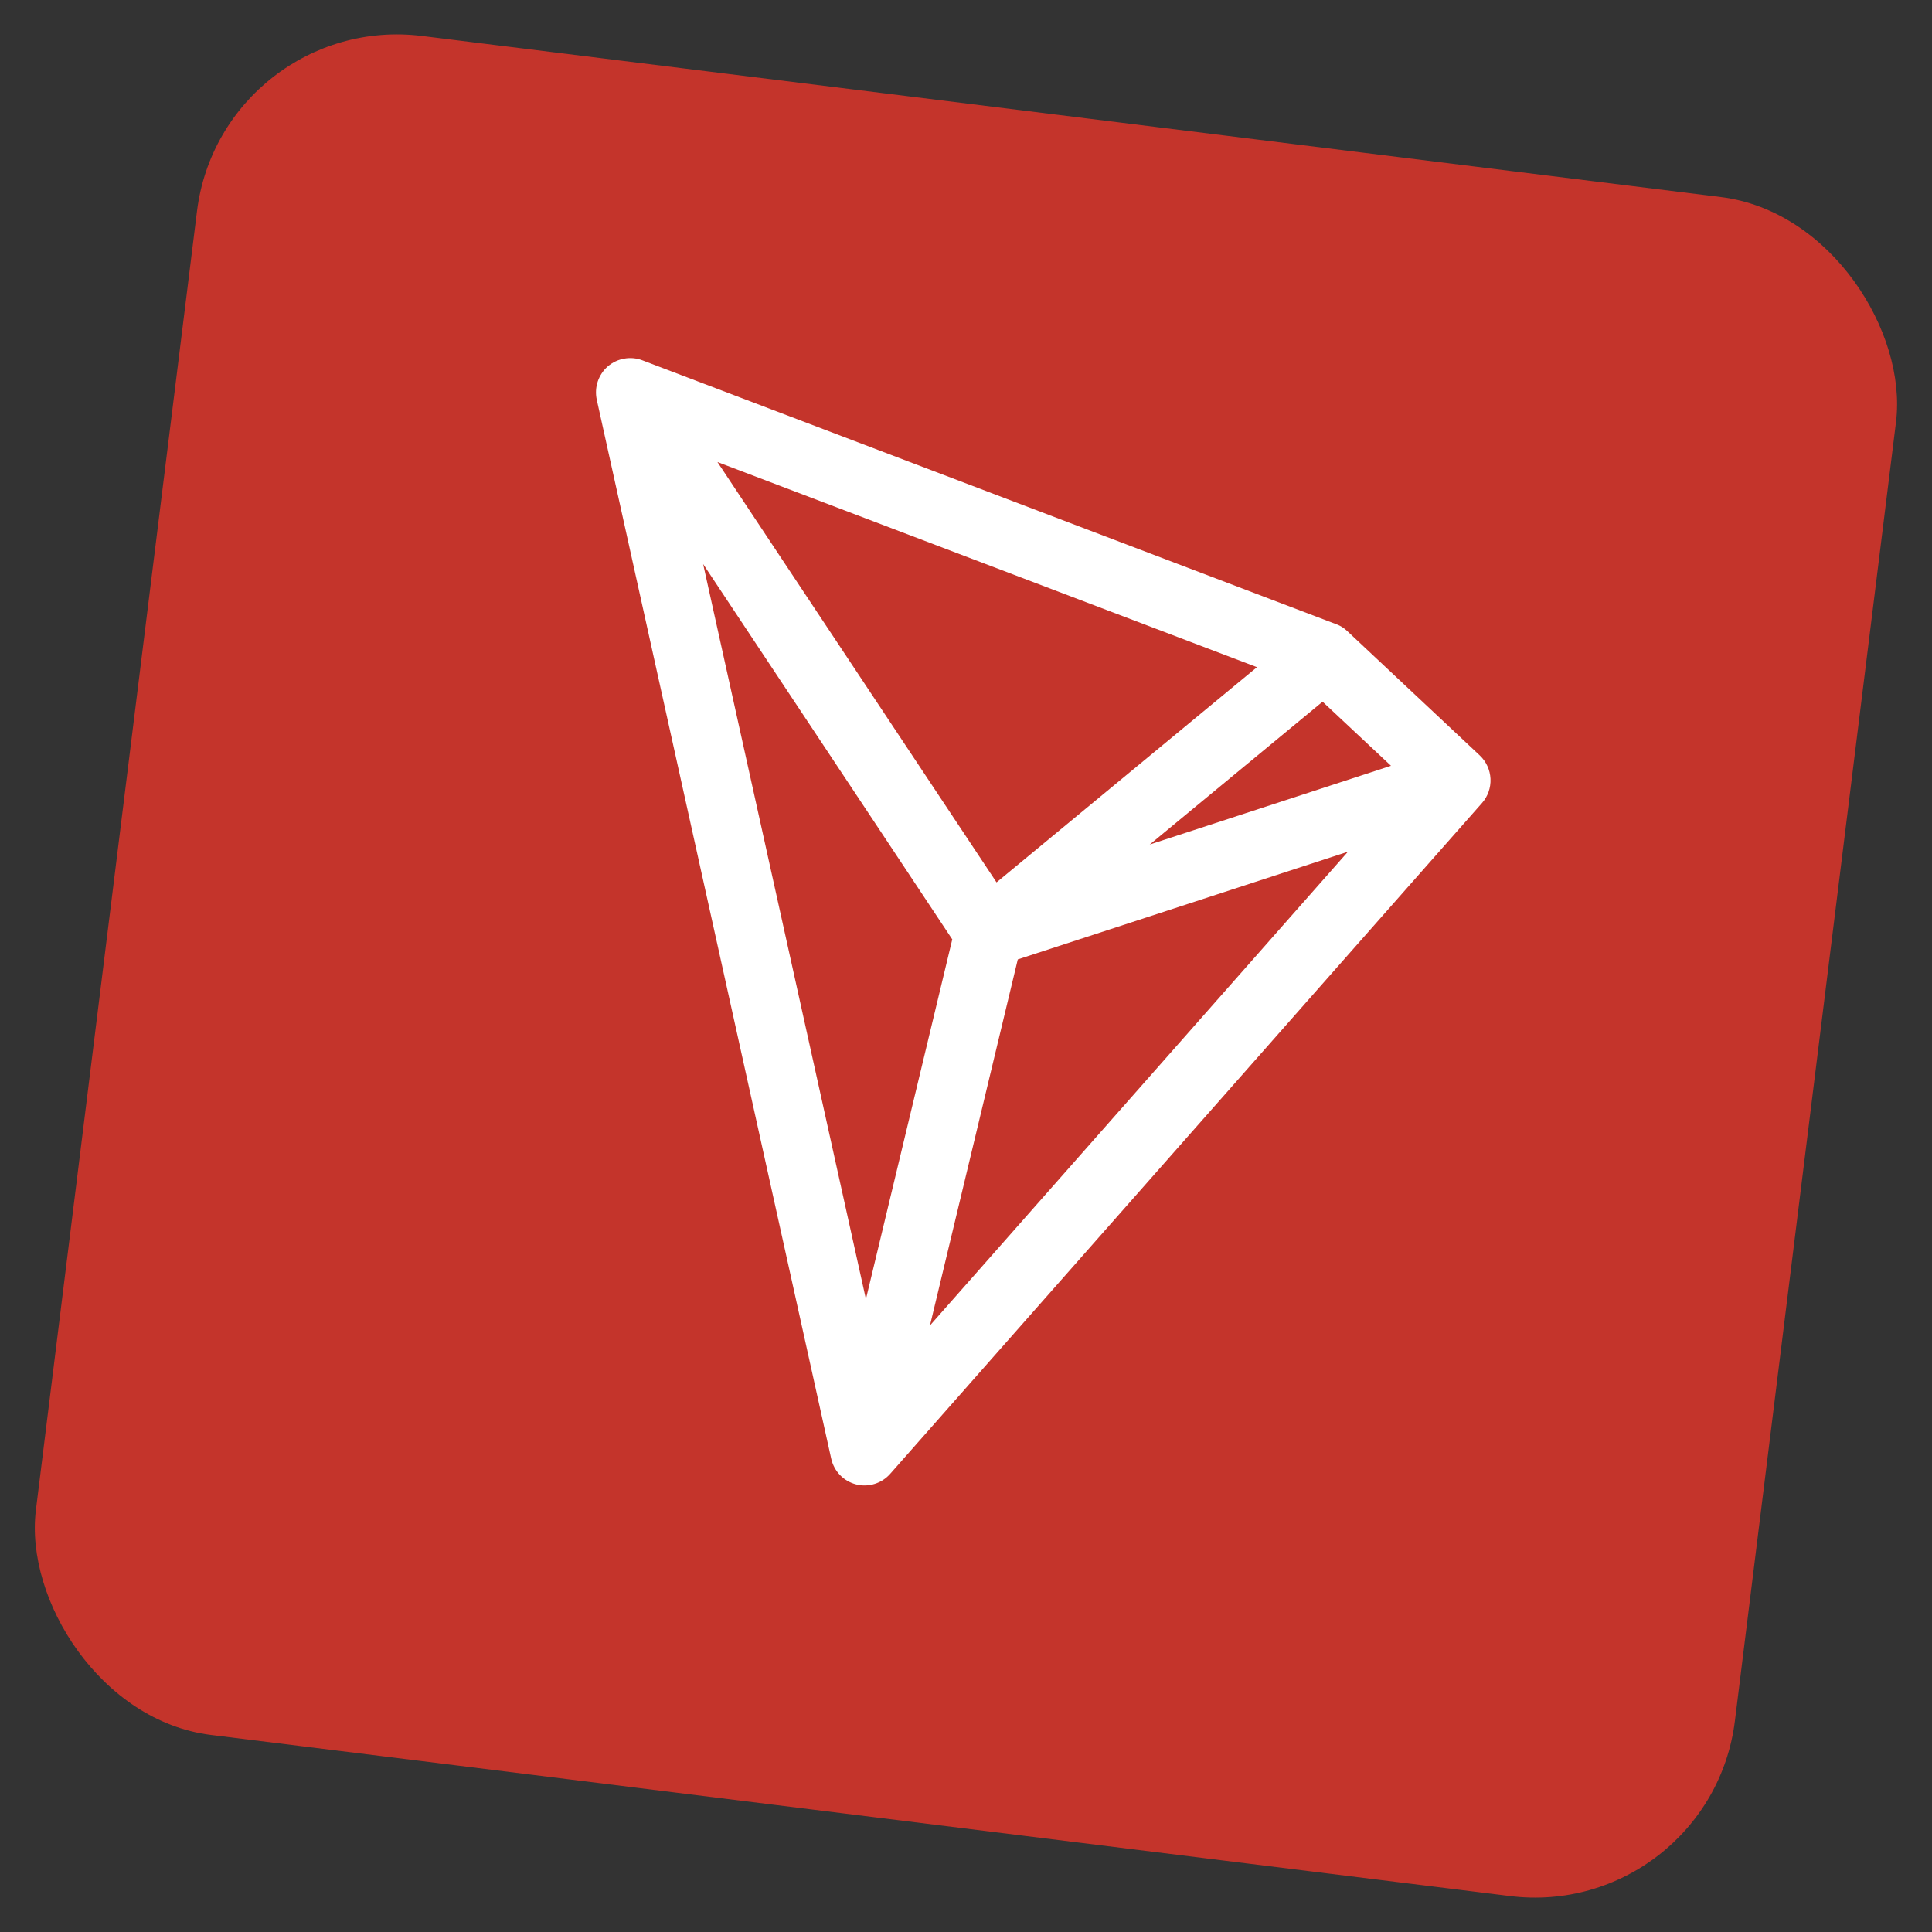 <svg xmlns="http://www.w3.org/2000/svg" width="46" height="46" viewBox="0 0 46 46" fill="none"><rect x="0" y="0" width="46" height="46" fill="#333333" stroke="none"/><rect x="5.281" y="0.265" width="40.763" height="40.763" rx="4.8" transform="rotate(7.07 5.281 0.265)" fill="#C4342B"></rect><path fill-rule="evenodd" clip-rule="evenodd" d="M14.472 8.723C14.583 8.628 14.718 8.564 14.862 8.539C15.006 8.513 15.155 8.526 15.292 8.578L31.815 14.862C31.915 14.898 32.005 14.954 32.081 15.029L35.234 17.988C35.387 18.133 35.478 18.332 35.488 18.543C35.498 18.753 35.426 18.96 35.287 19.118L21.196 35.09C21.097 35.203 20.968 35.287 20.824 35.331C20.68 35.376 20.527 35.38 20.381 35.342C20.235 35.304 20.102 35.227 19.998 35.118C19.894 35.009 19.822 34.874 19.79 34.727L14.208 9.514C14.178 9.371 14.186 9.222 14.232 9.083C14.279 8.945 14.361 8.819 14.472 8.723ZM16.741 13.429L20.617 30.932L22.673 22.366L16.741 13.429ZM24.233 22.843L22.142 31.559L32.094 20.279L24.233 22.843ZM33.119 18.233L27.374 20.108L31.49 16.707L33.119 18.233ZM29.928 15.885L17.082 11.001L23.727 21.009L29.928 15.885Z" fill="white"></path></svg>